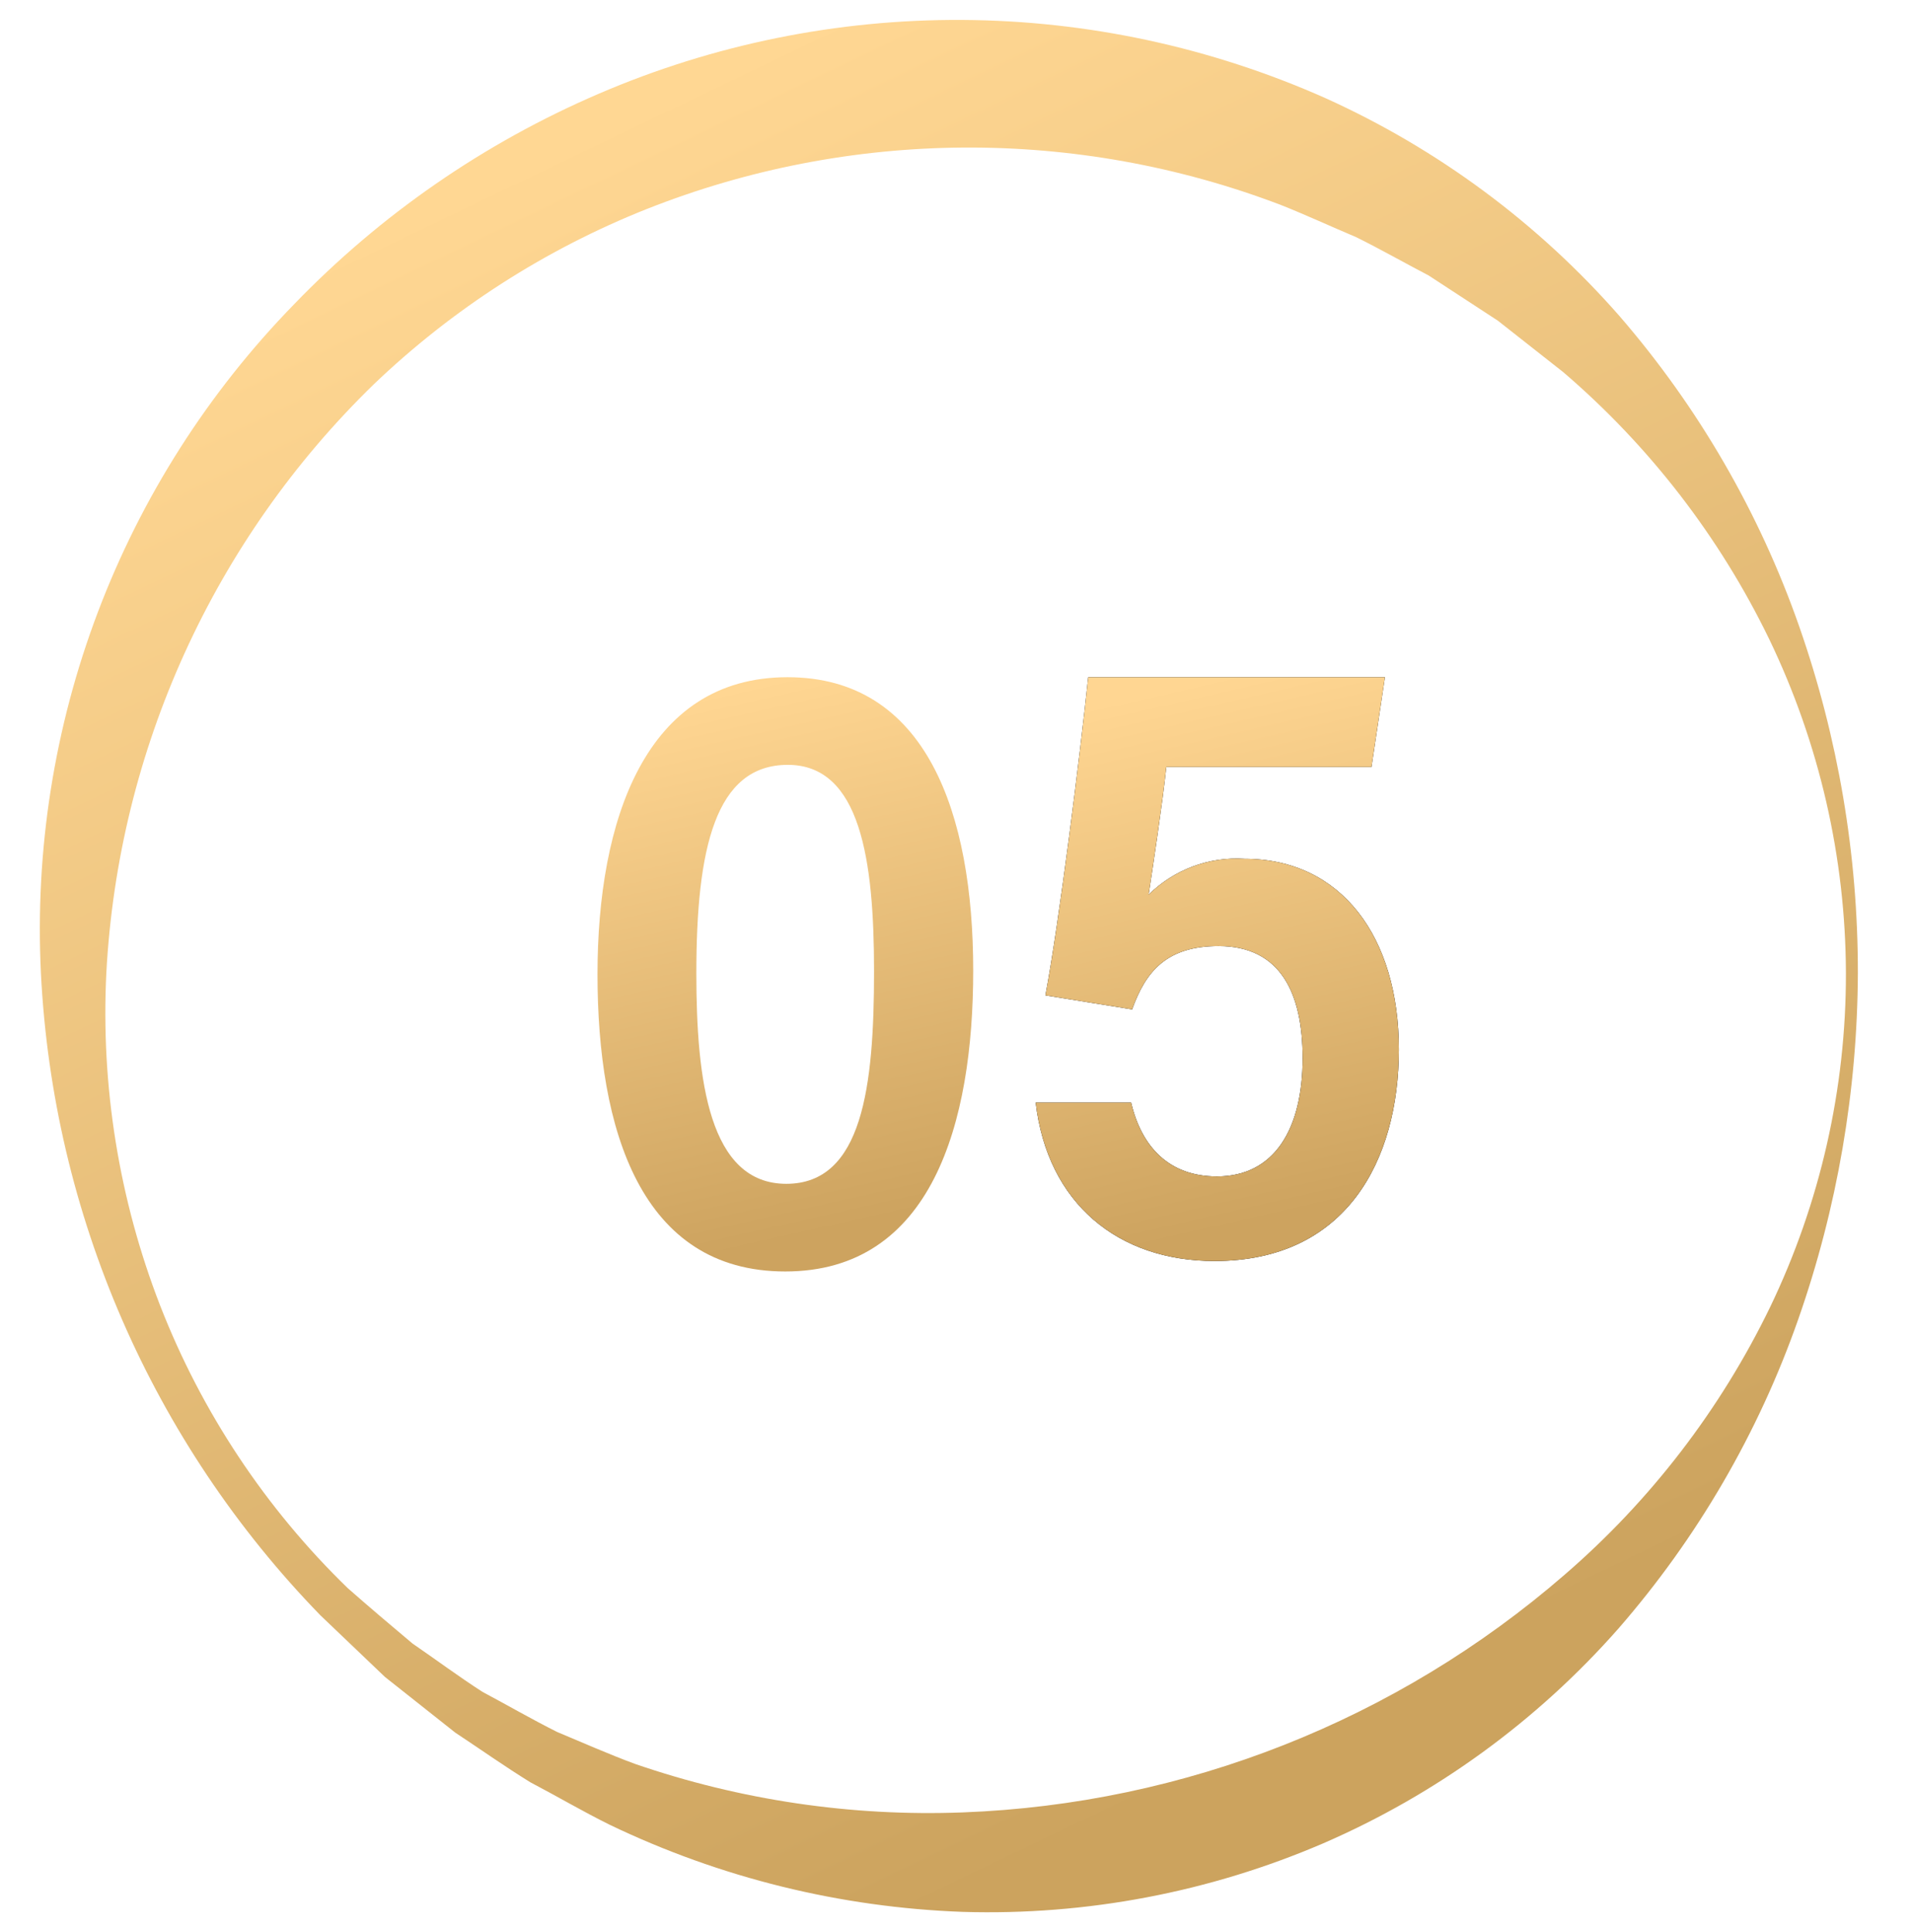 <?xml version="1.0" encoding="UTF-8"?> <svg xmlns="http://www.w3.org/2000/svg" width="96" height="97" viewBox="0 0 96 97" fill="none"><path d="M93.282 48.848C93.258 54.766 92.248 60.64 90.292 66.226C88.294 71.933 85.228 77.207 81.258 81.766C77.171 86.406 72.112 90.086 66.441 92.546C60.731 95.001 54.552 96.176 48.339 95.988C42.196 95.766 36.164 94.279 30.622 91.619C29.262 90.948 27.954 90.176 26.621 89.478C25.338 88.683 24.105 87.813 22.855 86.986L19.33 84.195L16.087 81.099C7.644 72.413 2.654 60.947 2.054 48.848C1.752 42.679 2.725 36.514 4.912 30.737C7.1 24.961 10.454 19.698 14.767 15.275C19.109 10.772 24.307 7.18 30.055 4.71C35.822 2.227 42.039 0.965 48.318 1.001C54.596 1.037 60.798 2.372 66.536 4.921C72.189 7.472 77.229 11.206 81.316 15.871C85.277 20.45 88.337 25.736 90.337 31.451C92.292 37.042 93.288 42.924 93.282 48.848ZM92.682 48.848C92.664 43.04 91.346 37.31 88.825 32.078C86.338 26.953 82.822 22.396 78.497 18.69L75.21 16.103L71.733 13.832C70.507 13.191 69.311 12.51 68.083 11.903C66.817 11.37 65.576 10.792 64.309 10.29C54.038 6.375 42.674 6.451 32.456 10.501C27.374 12.523 22.729 15.506 18.776 19.286C10.735 27.096 5.936 37.653 5.339 48.848C5.057 54.54 5.977 60.228 8.038 65.541C10.122 70.892 13.334 75.732 17.456 79.731C18.53 80.676 19.621 81.6 20.711 82.515C21.888 83.323 23.031 84.174 24.224 84.942C25.482 85.612 26.709 86.323 27.972 86.955C29.281 87.5 30.571 88.077 31.89 88.561C37.176 90.381 42.753 91.206 48.339 90.994C59.476 90.574 70.136 86.365 78.555 79.064C82.872 75.337 86.382 70.767 88.871 65.636C91.39 60.399 92.693 54.66 92.682 48.848Z" fill="url(#paint0_linear_1819_597)"></path><path d="M48.864 48.73C48.864 56.378 46.795 63.836 39.426 63.836C32.168 63.836 30 56.71 30 48.918C30 41.2 32.392 34 39.541 34C46.514 34 48.864 40.832 48.864 48.73ZM34.963 48.87C34.963 54.224 35.597 59.435 39.48 59.435C43.316 59.435 43.885 54.53 43.885 48.76C43.885 43.187 43.209 38.4 39.553 38.4C35.91 38.4 34.963 42.605 34.963 48.87Z" fill="url(#paint1_linear_1819_597)"></path><path d="M68.861 38.505H58.56C58.371 40.306 57.871 43.615 57.671 44.917C58.301 44.295 59.056 43.813 59.886 43.502C60.716 43.192 61.602 43.06 62.486 43.117C67.36 43.117 70.236 47.068 70.236 52.684C70.236 58.266 67.587 63.311 60.983 63.311C56.14 63.311 52.597 60.419 52 55.357H56.793C57.312 57.561 58.683 59.064 61.099 59.064C63.996 59.064 65.404 56.668 65.404 53.122C65.404 49.873 64.3 47.499 61.183 47.499C58.586 47.499 57.527 48.763 56.843 50.678L52.489 49.973C53.189 46.277 54.237 37.842 54.638 34H69.535L68.861 38.505Z" fill="black"></path><path d="M68.861 38.505H58.56C58.371 40.306 57.871 43.615 57.671 44.917C58.301 44.295 59.056 43.813 59.886 43.502C60.716 43.192 61.602 43.06 62.486 43.117C67.36 43.117 70.236 47.068 70.236 52.684C70.236 58.266 67.587 63.311 60.983 63.311C56.14 63.311 52.597 60.419 52 55.357H56.793C57.312 57.561 58.683 59.064 61.099 59.064C63.996 59.064 65.404 56.668 65.404 53.122C65.404 49.873 64.3 47.499 61.183 47.499C58.586 47.499 57.527 48.763 56.843 50.678L52.489 49.973C53.189 46.277 54.237 37.842 54.638 34H69.535L68.861 38.505Z" fill="url(#paint2_linear_1819_597)"></path><defs><linearGradient id="paint0_linear_1819_597" x1="23.5" y1="7" x2="65" y2="93.5" gradientUnits="userSpaceOnUse"><stop offset="0.023" stop-color="#FFD793"></stop><stop offset="0.941" stop-color="#CCA35E"></stop></linearGradient><linearGradient id="paint1_linear_1819_597" x1="39.432" y1="34" x2="47.009" y2="67.579" gradientUnits="userSpaceOnUse"><stop stop-color="#FFD692"></stop><stop offset="0.802" stop-color="#CDA35F"></stop><stop offset="1" stop-color="#CDA35F"></stop></linearGradient><linearGradient id="paint2_linear_1819_597" x1="61.118" y1="34" x2="68.671" y2="66.936" gradientUnits="userSpaceOnUse"><stop stop-color="#FFD692"></stop><stop offset="0.802" stop-color="#CDA35F"></stop><stop offset="1" stop-color="#CDA35F"></stop></linearGradient></defs></svg> 